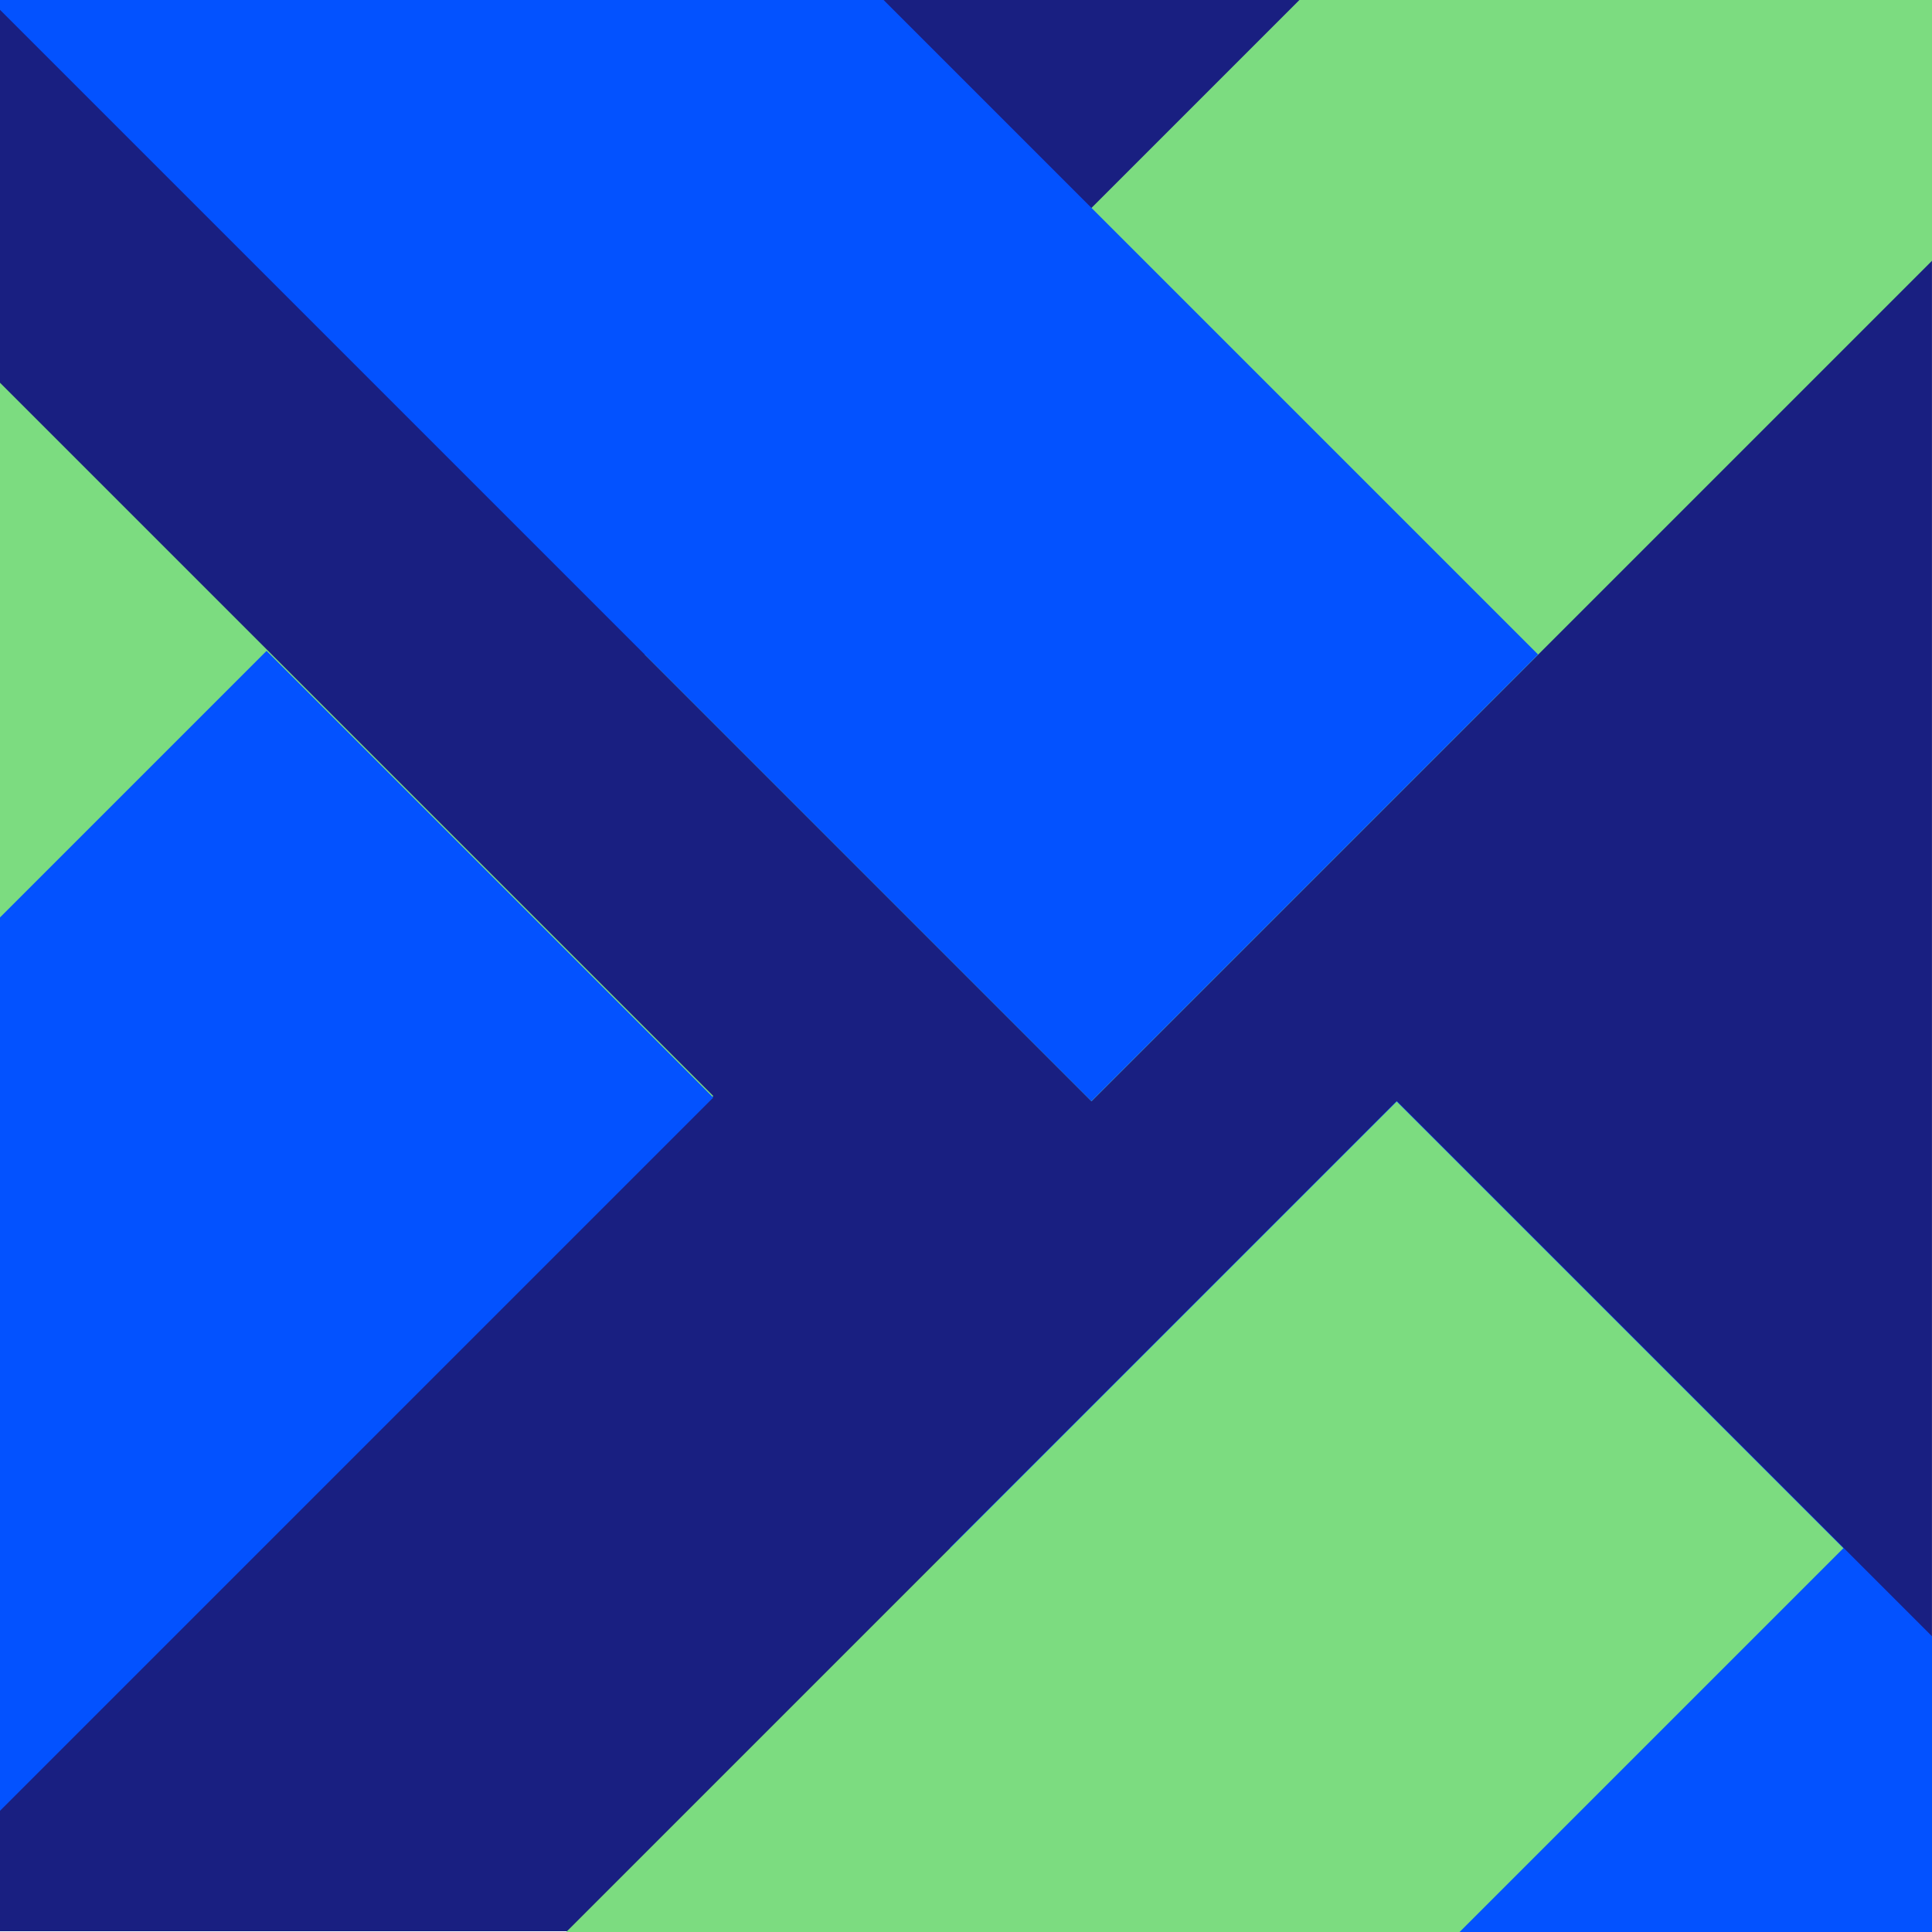 <?xml version="1.0" encoding="UTF-8"?> <svg xmlns="http://www.w3.org/2000/svg" xmlns:xlink="http://www.w3.org/1999/xlink" version="1.1" id="Ebene_1" x="0px" y="0px" width="1024px" height="1024px" viewBox="0 0 1024 1024" xml:space="preserve"> <rect x="-0.021" y="-0.404" fill="#191F81" width="1024" height="1024"></rect> <rect x="312.762" y="-58.063" transform="matrix(0.707 -0.707 0.707 0.707 161.693 609.111)" fill="#7CDC80" width="1006.694" height="334.875"></rect> <rect x="-222.699" y="-83.044" transform="matrix(-0.707 -0.707 0.707 -0.707 479.73 367.499)" fill="#0352FF" width="1077.352" height="334.875"></rect> <rect x="507.917" y="809.733" transform="matrix(0.707 0.707 -0.707 0.707 953.675 -348.028)" fill="#0352FF" width="778.054" height="334.876"></rect> <rect x="-0.719" y="890.571" transform="matrix(-0.707 0.707 -0.707 -0.707 1606.165 1450.722)" fill="#7CDC80" width="1006.695" height="334.874"></rect> <rect x="-182.5" y="33.762" transform="matrix(0.707 -0.707 0.707 0.707 -304.001 113.081)" fill="#7CDC80" width="333.999" height="779.477"></rect> <rect x="-404.334" y="571.043" transform="matrix(0.707 -0.707 0.707 0.707 -526.667 205.471)" fill="#0352FF" width="778.054" height="334.876"></rect> </svg> 